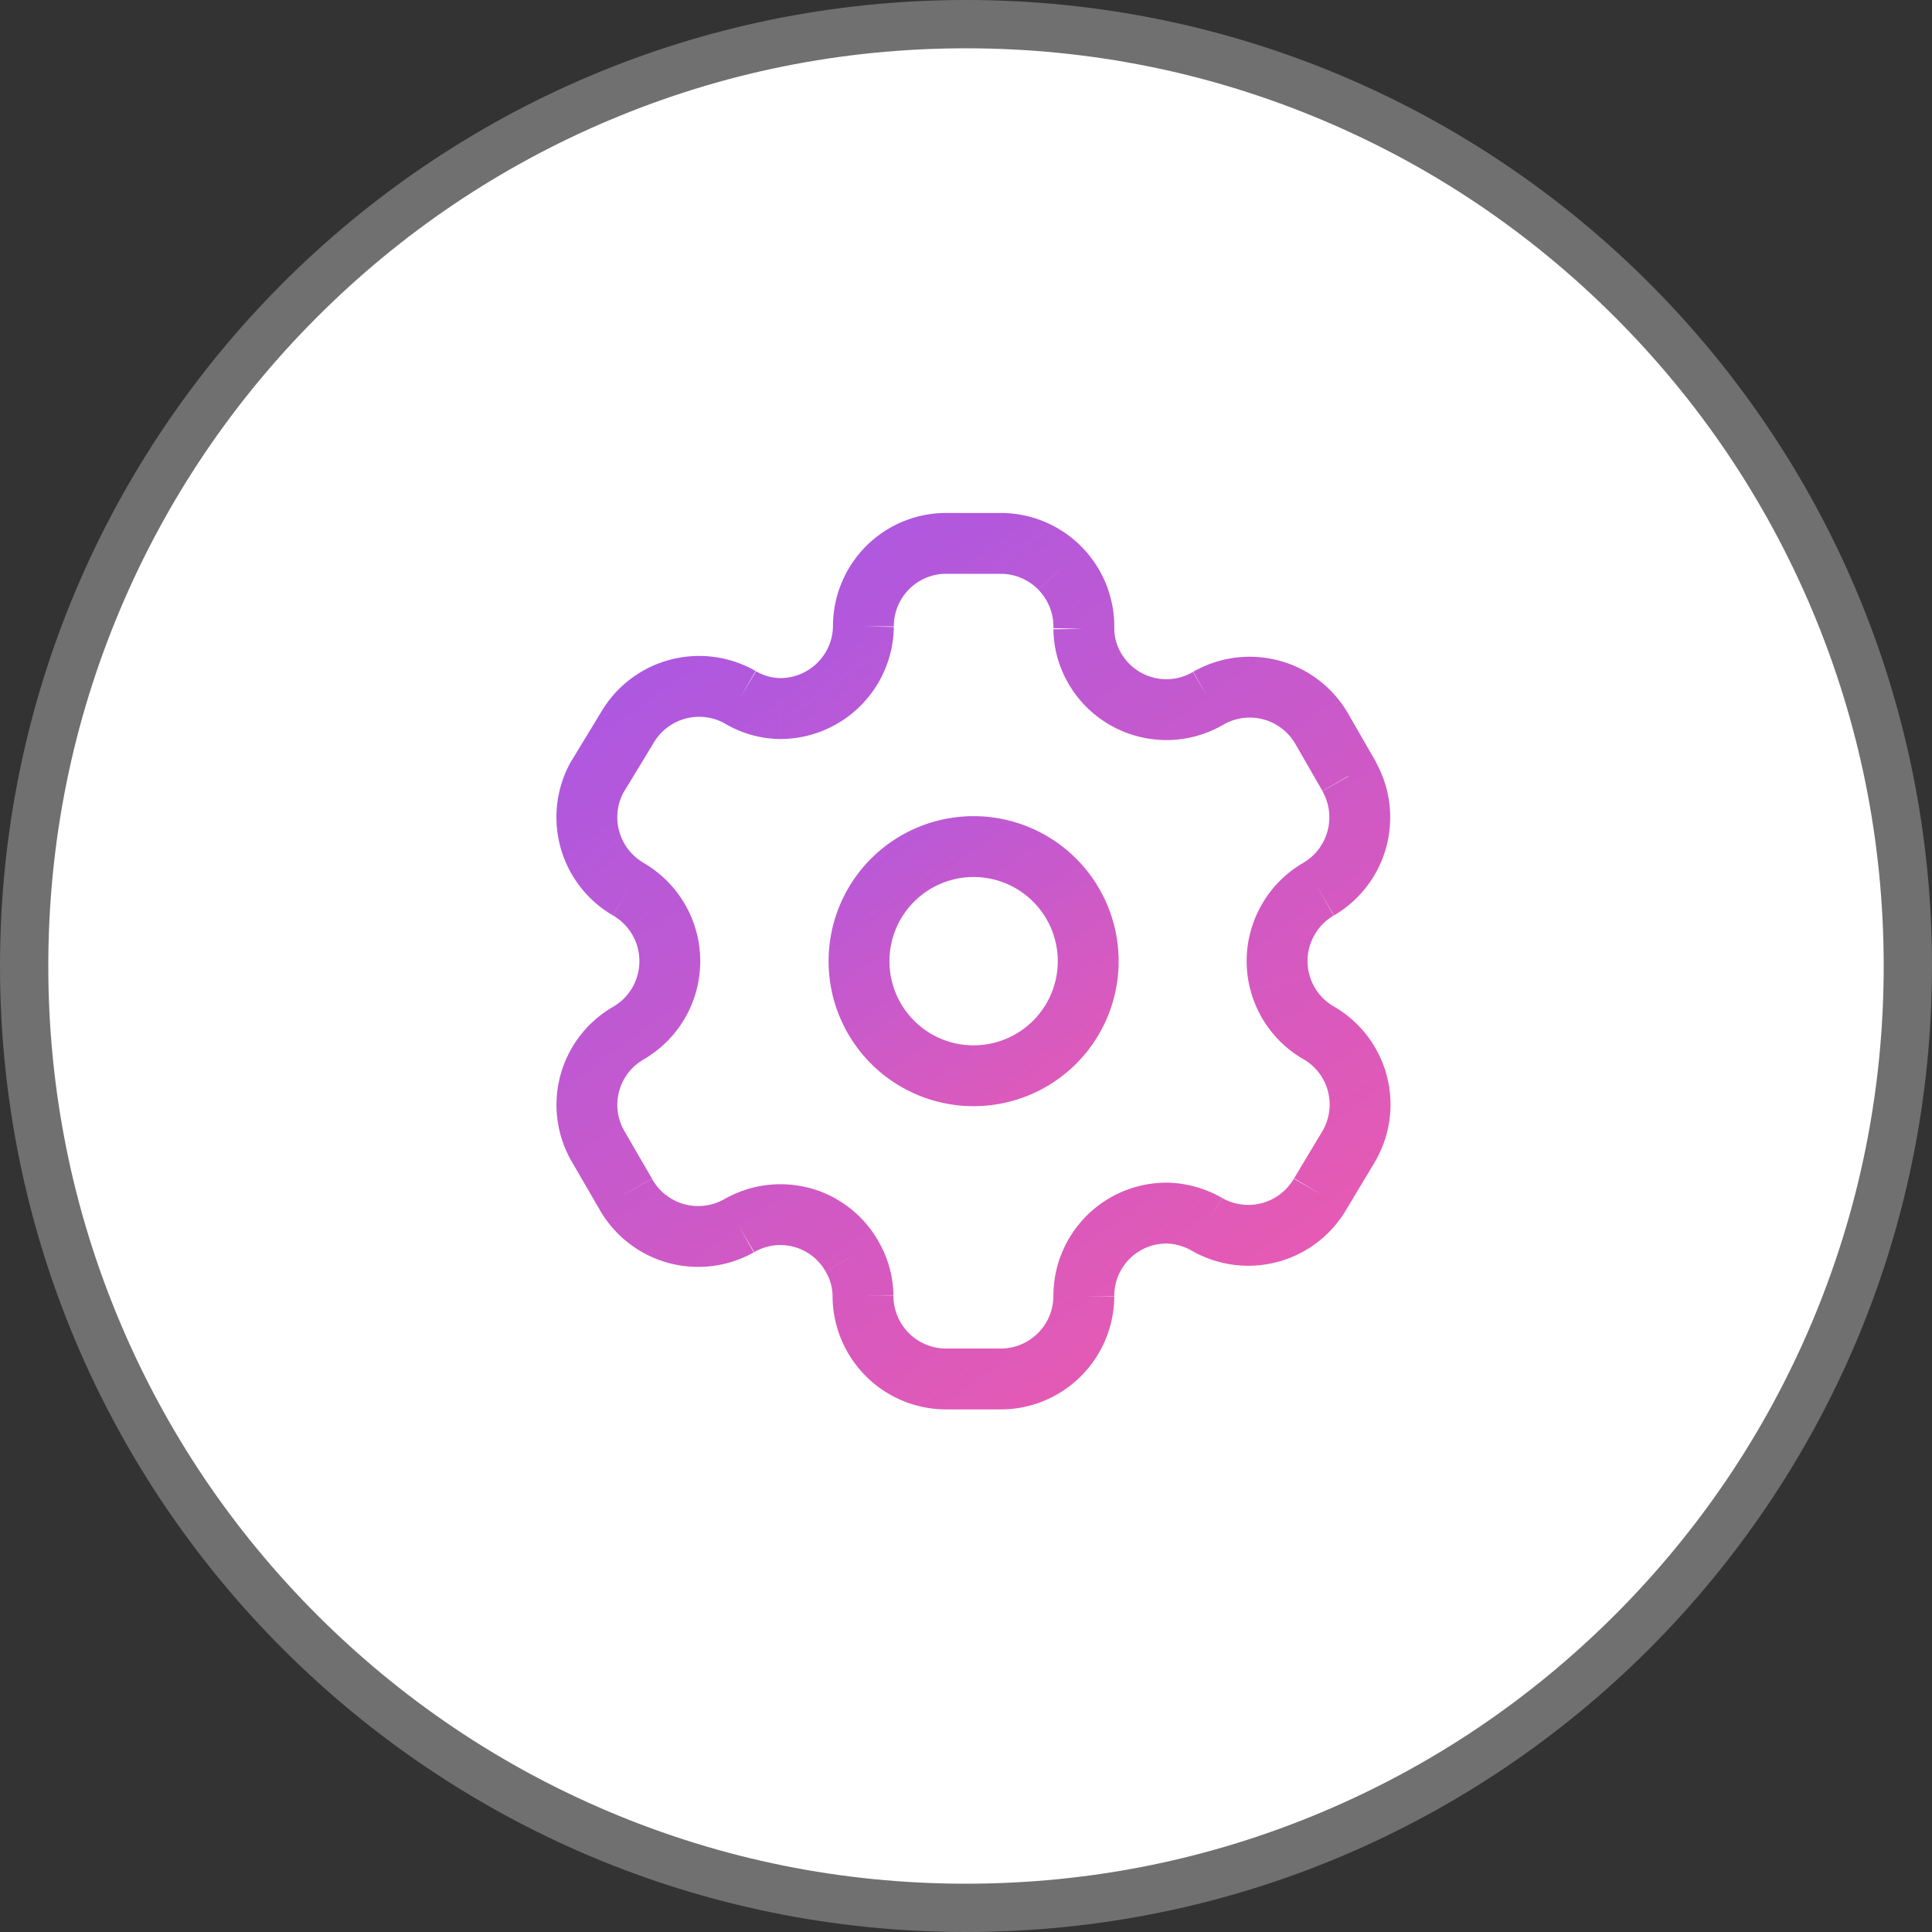 <svg id="Implementation" xmlns="http://www.w3.org/2000/svg" xmlns:xlink="http://www.w3.org/1999/xlink" width="100" height="100" viewBox="0 0 100 100">
  <rect x="0" y="0" width="100" height="100" fill="#333333" stroke="none"/>
  <defs>
    <linearGradient id="linear-gradient" x1="0.078" y1="-0.084" x2="0.896" y2="1.065" gradientUnits="objectBoundingBox">
      <stop offset="0" stop-color="#a058eb"/>
      <stop offset="1" stop-color="#f25aa9"/>
    </linearGradient>
    <linearGradient id="linear-gradient-2" x1="-0.039" y1="-0.153" x2="0.888" y2="1.153" gradientUnits="objectBoundingBox">
      <stop offset="0" stop-color="#ae59e0"/>
      <stop offset="1" stop-color="#e65ab3"/>
    </linearGradient>
  </defs>
  <g id="Ellipse_320" data-name="Ellipse 320" fill="#fff" stroke-miterlimit="10">
    <path d="M 50 98.75 C 43.418 98.75 37.034 97.461 31.025 94.919 C 25.22 92.464 20.006 88.949 15.529 84.471 C 11.051 79.994 7.536 74.78 5.081 68.975 C 2.539 62.966 1.25 56.582 1.25 50 C 1.25 43.418 2.539 37.034 5.081 31.025 C 7.536 25.22 11.051 20.006 15.529 15.529 C 20.006 11.051 25.22 7.536 31.025 5.081 C 37.034 2.539 43.418 1.25 50 1.25 C 56.582 1.25 62.966 2.539 68.975 5.081 C 74.78 7.536 79.994 11.051 84.471 15.529 C 88.949 20.006 92.464 25.22 94.919 31.025 C 97.461 37.034 98.75 43.418 98.75 50 C 98.75 56.582 97.461 62.966 94.919 68.975 C 92.464 74.78 88.949 79.994 84.471 84.471 C 79.994 88.949 74.78 92.464 68.975 94.919 C 62.966 97.461 56.582 98.75 50 98.75 Z" stroke="none"/>
    <path d="M 50 2.5 C 43.586 2.5 37.366 3.756 31.512 6.232 C 25.856 8.624 20.776 12.049 16.412 16.412 C 12.049 20.776 8.624 25.856 6.232 31.512 C 3.756 37.366 2.5 43.586 2.5 50 C 2.5 56.414 3.756 62.634 6.232 68.488 C 8.624 74.144 12.049 79.224 16.412 83.588 C 20.776 87.951 25.856 91.376 31.512 93.768 C 37.366 96.244 43.586 97.5 50 97.5 C 56.414 97.5 62.634 96.244 68.488 93.768 C 74.144 91.376 79.224 87.951 83.588 83.588 C 87.951 79.224 91.376 74.144 93.768 68.488 C 96.244 62.634 97.5 56.414 97.5 50 C 97.5 43.586 96.244 37.366 93.768 31.512 C 91.376 25.856 87.951 20.776 83.588 16.412 C 79.224 12.049 74.144 8.624 68.488 6.232 C 62.634 3.756 56.414 2.5 50 2.5 M 50 0 C 77.614 0 100 22.386 100 50 C 100 77.614 77.614 100 50 100 C 22.386 100 0 77.614 0 50 C 0 22.386 22.386 0 50 0 Z" stroke="none" fill="#707070"/>
  </g>
  <g id="Iconly_Light_Setting" data-name="Iconly/Light/Setting" transform="translate(23 23)">
    <g id="Setting" transform="translate(7.377 5.126)">
      <path id="Path_33946" d="M41.013,13.6h1.575a1.574,1.574,0,0,0-.21-.786Zm-1.4-2.43-1.365.786h0ZM27.874,8.062l1.359-.8,0-.007ZM22.993,1.575V3.15h0Zm-2.822,0V3.15h0Zm-8.588,8.547L11.567,11.7h.016ZM3.654,11.131,5,11.95l.019-.032ZM2.151,13.6.805,12.784l-.019.032ZM3.572,35.227l1.378-.764-.015-.027ZM15.29,38.461l-1.367.782.013.022Zm7.7,6.364V43.249h0ZM31.6,36.236l.042-1.574h-.035Zm9.412-3.46,1.351.81.01-.018Zm-3.13-11.739,1.361.793.006-.01Zm4.495-8.221-1.4-2.43-2.729,1.573,1.4,2.43Zm-1.4-2.43A5.879,5.879,0,0,0,32.96,8.22l1.566,2.733a2.729,2.729,0,0,1,3.722,1.005ZM32.944,8.229a2.709,2.709,0,0,1-2.056.288L30.1,11.566a5.859,5.859,0,0,0,4.446-.623Zm-2.056.288a2.709,2.709,0,0,1-1.656-1.252L26.515,8.859A5.859,5.859,0,0,0,30.1,11.566Zm-1.66-1.259a2.544,2.544,0,0,1-.356-1.272l-3.15.033a5.7,5.7,0,0,0,.8,2.847Zm-.357-1.21A5.879,5.879,0,0,0,27.21,1.781l-2.259,2.2a2.729,2.729,0,0,1,.771,1.981ZM27.21,1.781A5.879,5.879,0,0,0,22.992,0V3.15a2.729,2.729,0,0,1,1.958.827ZM22.993,0H20.171V3.15h2.822ZM20.171,0a5.859,5.859,0,0,0-4.153,1.726l2.233,2.222a2.709,2.709,0,0,1,1.92-.8ZM16.019,1.726a5.858,5.858,0,0,0-1.706,4.161l3.15-.015a2.709,2.709,0,0,1,.789-1.924ZM14.313,5.857a2.729,2.729,0,0,1-2.729,2.69V11.7A5.879,5.879,0,0,0,17.462,5.9ZM11.6,8.547a2.544,2.544,0,0,1-1.272-.356L8.72,10.9a5.694,5.694,0,0,0,2.847.8Zm-1.293-.368A5.879,5.879,0,0,0,2.29,10.345l2.729,1.573a2.729,2.729,0,0,1,3.722-1.006Zm-8,2.134-1.5,2.471L3.5,14.421,5,11.95Zm-1.523,2.5a5.879,5.879,0,0,0,2.138,8.017l1.584-2.723a2.729,2.729,0,0,1-.992-3.722Zm2.142,8.02A2.729,2.729,0,0,1,4.293,23.2h3.15A5.879,5.879,0,0,0,4.5,18.108ZM4.293,23.2a2.729,2.729,0,0,1-1.365,2.364L4.5,28.291A5.879,5.879,0,0,0,7.443,23.2ZM2.927,25.564a5.859,5.859,0,0,0-2.141,8l2.728-1.574a2.709,2.709,0,0,1,.99-3.7Zm-2.139,8,1.421,2.451,2.725-1.58L3.513,31.986Zm1.406,2.424A5.88,5.88,0,0,0,5.729,38.8l.861-3.03a2.73,2.73,0,0,1-1.641-1.3ZM5.729,38.8a5.879,5.879,0,0,0,4.482-.527l-1.54-2.748a2.729,2.729,0,0,1-2.081.245Zm4.506-.54a2.688,2.688,0,0,1,2.05-.275l.814-3.043a5.838,5.838,0,0,0-4.452.6Zm2.05-.275a2.688,2.688,0,0,1,1.638,1.262l2.734-1.564A5.838,5.838,0,0,0,13.1,34.938Zm1.651,1.284a2.544,2.544,0,0,1,.356,1.272l3.15-.033a5.694,5.694,0,0,0-.8-2.847Zm.356,1.256A5.879,5.879,0,0,0,20.171,46.4v-3.15a2.729,2.729,0,0,1-2.729-2.729ZM20.171,46.4h2.822v-3.15H20.171Zm2.822,0a5.879,5.879,0,0,0,5.879-5.851l-3.15-.015a2.729,2.729,0,0,1-2.729,2.716Zm5.879-5.866a2.709,2.709,0,0,1,.793-1.928l-2.227-2.227a5.859,5.859,0,0,0-1.716,4.171Zm.793-1.928a2.709,2.709,0,0,1,1.928-.793l.015-3.15a5.859,5.859,0,0,0-4.171,1.716Zm1.894-.794a2.812,2.812,0,0,1,1.32.37l1.563-2.735a5.961,5.961,0,0,0-2.8-.784Zm1.315.367a5.879,5.879,0,0,0,8.017-2.138l-2.723-1.584a2.729,2.729,0,0,1-3.722.993Zm8.006-2.12,1.483-2.471-2.7-1.621L38.18,34.437Zm1.493-2.489a5.859,5.859,0,0,0,.6-4.459l-3.044.812a2.708,2.708,0,0,1-.277,2.062Zm.6-4.459a5.859,5.859,0,0,0-2.739-3.569l-1.571,2.73a2.709,2.709,0,0,1,1.266,1.65Zm-2.739-3.569a2.708,2.708,0,0,1-1.266-1.65l-3.044.812a5.859,5.859,0,0,0,2.739,3.569Zm-1.267-1.65a2.708,2.708,0,0,1,.277-2.062l-2.722-1.586a5.859,5.859,0,0,0-.6,4.459Zm.283-2.072a2.647,2.647,0,0,1,.981-.981l-1.566-2.733a5.8,5.8,0,0,0-2.149,2.149Zm.994-.989a5.879,5.879,0,0,0,2.138-7.989L39.646,14.4a2.729,2.729,0,0,1-.993,3.709Zm2.345-7.208V13.6h-3.15v.021Z" transform="translate(-1.575 -1.575)" fill="url(#linear-gradient)"/>
      <path id="Ellipse_737" d="M11.863,7.506a4.356,4.356,0,0,1-4.356,4.356v3.15a7.506,7.506,0,0,0,7.506-7.506ZM7.506,11.863A4.356,4.356,0,0,1,3.15,7.506H0a7.506,7.506,0,0,0,7.506,7.506ZM3.15,7.506A4.356,4.356,0,0,1,7.506,3.15V0A7.506,7.506,0,0,0,0,7.506ZM7.506,3.15a4.356,4.356,0,0,1,4.356,4.356h3.15A7.506,7.506,0,0,0,7.506,0Z" transform="translate(12.511 14.118)" fill="url(#linear-gradient-2)"/>
    </g>
  </g>
</svg>
